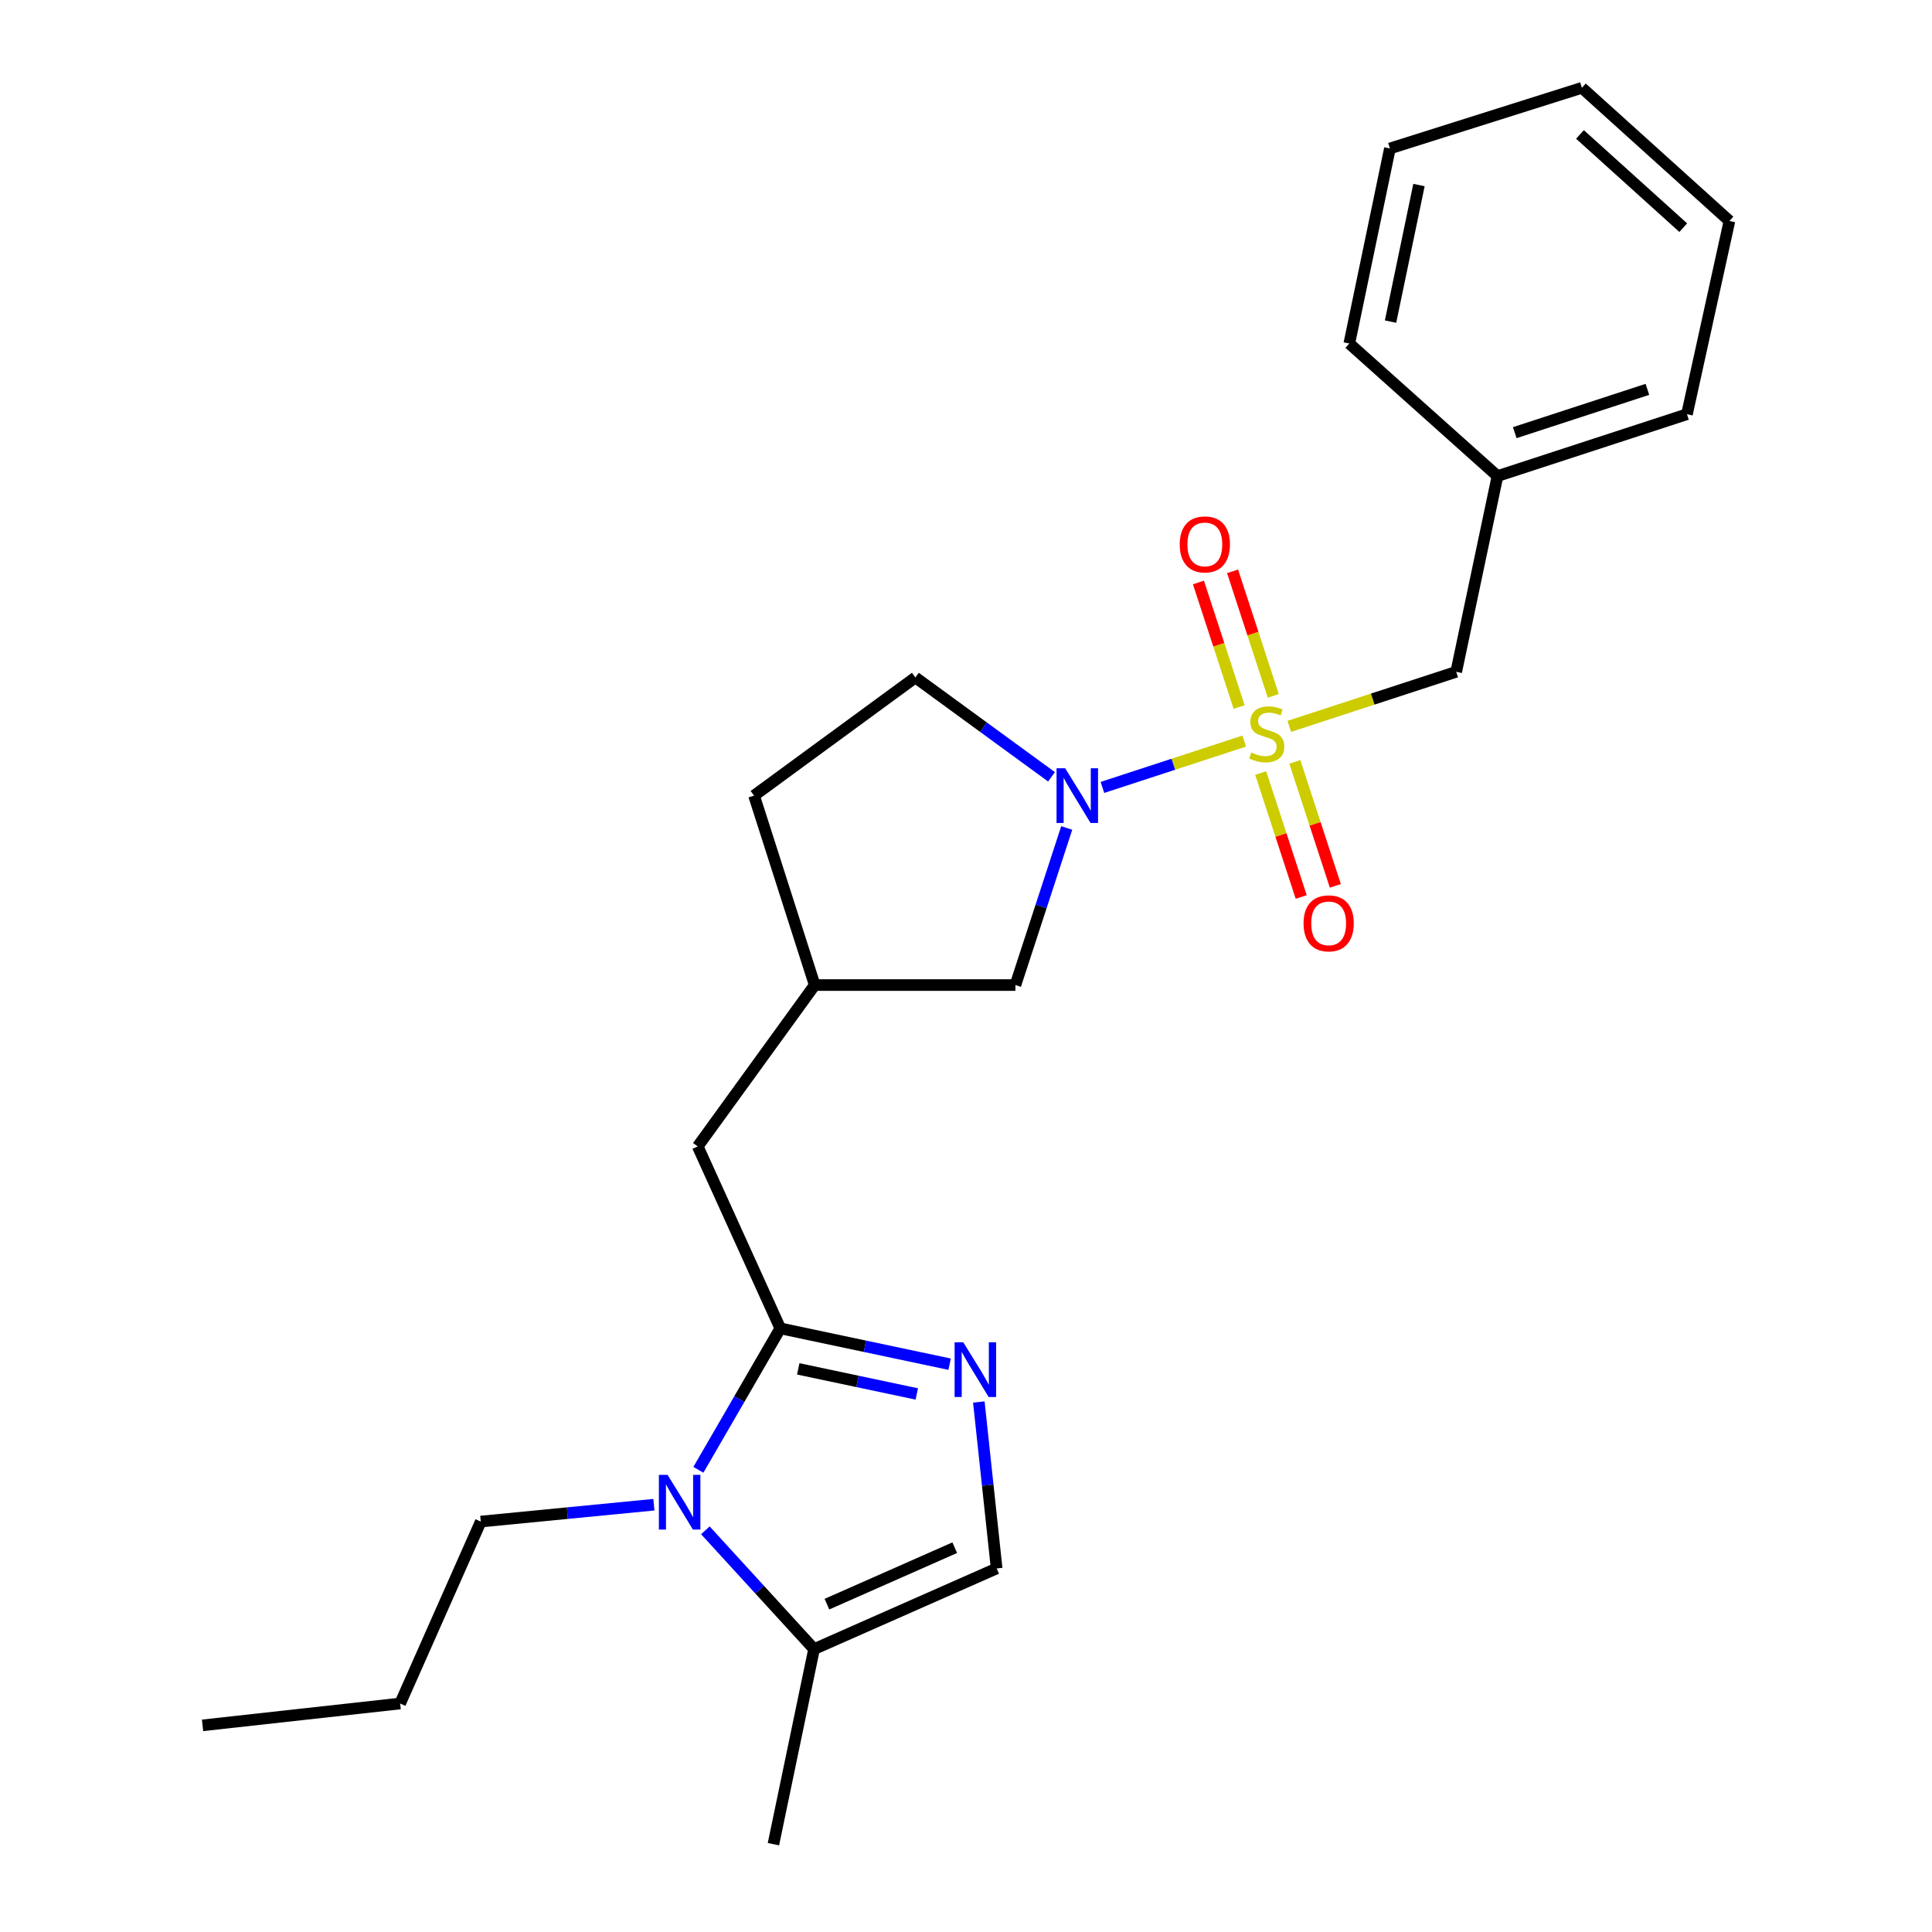 <?xml version='1.0' encoding='iso-8859-1'?>
<svg version='1.1' baseProfile='full'
              xmlns='http://www.w3.org/2000/svg'
                      xmlns:rdkit='http://www.rdkit.org/xml'
                      xmlns:xlink='http://www.w3.org/1999/xlink'
                  xml:space='preserve'
width='1000px' height='1000px' viewBox='0 0 1000 1000'>
<!-- END OF HEADER -->
<rect style='opacity:1.0;fill:#FFFFFF;stroke:none' width='1000' height='1000' x='0' y='0'> </rect>
<path class='bond-1' d='M 644.007,383.585 L 607.311,395.576' style='fill:none;fill-rule:evenodd;stroke:#CCCC00;stroke-width:6px;stroke-linecap:butt;stroke-linejoin:miter;stroke-opacity:1' />
<path class='bond-1' d='M 607.311,395.576 L 570.616,407.567' style='fill:none;fill-rule:evenodd;stroke:#0000FF;stroke-width:6px;stroke-linecap:butt;stroke-linejoin:miter;stroke-opacity:1' />
<path class='bond-6' d='M 667.326,375.966 L 710.533,361.848' style='fill:none;fill-rule:evenodd;stroke:#CCCC00;stroke-width:6px;stroke-linecap:butt;stroke-linejoin:miter;stroke-opacity:1' />
<path class='bond-6' d='M 710.533,361.848 L 753.74,347.731' style='fill:none;fill-rule:evenodd;stroke:#000000;stroke-width:6px;stroke-linecap:butt;stroke-linejoin:miter;stroke-opacity:1' />
<path class='bond-7' d='M 652.537,400.121 L 663.021,432.203' style='fill:none;fill-rule:evenodd;stroke:#CCCC00;stroke-width:6px;stroke-linecap:butt;stroke-linejoin:miter;stroke-opacity:1' />
<path class='bond-7' d='M 663.021,432.203 L 673.504,464.285' style='fill:none;fill-rule:evenodd;stroke:#FF0000;stroke-width:6px;stroke-linecap:butt;stroke-linejoin:miter;stroke-opacity:1' />
<path class='bond-7' d='M 670.206,394.347 L 680.69,426.43' style='fill:none;fill-rule:evenodd;stroke:#CCCC00;stroke-width:6px;stroke-linecap:butt;stroke-linejoin:miter;stroke-opacity:1' />
<path class='bond-7' d='M 680.69,426.43 L 691.173,458.512' style='fill:none;fill-rule:evenodd;stroke:#FF0000;stroke-width:6px;stroke-linecap:butt;stroke-linejoin:miter;stroke-opacity:1' />
<path class='bond-8' d='M 659.045,360.189 L 648.512,327.952' style='fill:none;fill-rule:evenodd;stroke:#CCCC00;stroke-width:6px;stroke-linecap:butt;stroke-linejoin:miter;stroke-opacity:1' />
<path class='bond-8' d='M 648.512,327.952 L 637.979,295.715' style='fill:none;fill-rule:evenodd;stroke:#FF0000;stroke-width:6px;stroke-linecap:butt;stroke-linejoin:miter;stroke-opacity:1' />
<path class='bond-8' d='M 641.376,365.962 L 630.843,333.725' style='fill:none;fill-rule:evenodd;stroke:#CCCC00;stroke-width:6px;stroke-linecap:butt;stroke-linejoin:miter;stroke-opacity:1' />
<path class='bond-8' d='M 630.843,333.725 L 620.31,301.488' style='fill:none;fill-rule:evenodd;stroke:#FF0000;stroke-width:6px;stroke-linecap:butt;stroke-linejoin:miter;stroke-opacity:1' />
<path class='bond-0' d='M 403.878,687.556 L 361.146,593.385' style='fill:none;fill-rule:evenodd;stroke:#000000;stroke-width:6px;stroke-linecap:butt;stroke-linejoin:miter;stroke-opacity:1' />
<path class='bond-2' d='M 403.878,687.556 L 382.681,724.165' style='fill:none;fill-rule:evenodd;stroke:#000000;stroke-width:6px;stroke-linecap:butt;stroke-linejoin:miter;stroke-opacity:1' />
<path class='bond-2' d='M 382.681,724.165 L 361.483,760.774' style='fill:none;fill-rule:evenodd;stroke:#0000FF;stroke-width:6px;stroke-linecap:butt;stroke-linejoin:miter;stroke-opacity:1' />
<path class='bond-3' d='M 403.878,687.556 L 447.701,696.829' style='fill:none;fill-rule:evenodd;stroke:#000000;stroke-width:6px;stroke-linecap:butt;stroke-linejoin:miter;stroke-opacity:1' />
<path class='bond-3' d='M 447.701,696.829 L 491.523,706.103' style='fill:none;fill-rule:evenodd;stroke:#0000FF;stroke-width:6px;stroke-linecap:butt;stroke-linejoin:miter;stroke-opacity:1' />
<path class='bond-3' d='M 413.176,708.523 L 443.852,715.015' style='fill:none;fill-rule:evenodd;stroke:#000000;stroke-width:6px;stroke-linecap:butt;stroke-linejoin:miter;stroke-opacity:1' />
<path class='bond-3' d='M 443.852,715.015 L 474.528,721.507' style='fill:none;fill-rule:evenodd;stroke:#0000FF;stroke-width:6px;stroke-linecap:butt;stroke-linejoin:miter;stroke-opacity:1' />
<path class='bond-10' d='M 552.136,428.558 L 538.858,469.21' style='fill:none;fill-rule:evenodd;stroke:#0000FF;stroke-width:6px;stroke-linecap:butt;stroke-linejoin:miter;stroke-opacity:1' />
<path class='bond-10' d='M 538.858,469.21 L 525.58,509.862' style='fill:none;fill-rule:evenodd;stroke:#000000;stroke-width:6px;stroke-linecap:butt;stroke-linejoin:miter;stroke-opacity:1' />
<path class='bond-11' d='M 544.269,402.088 L 509.03,376.371' style='fill:none;fill-rule:evenodd;stroke:#0000FF;stroke-width:6px;stroke-linecap:butt;stroke-linejoin:miter;stroke-opacity:1' />
<path class='bond-11' d='M 509.03,376.371 L 473.791,350.653' style='fill:none;fill-rule:evenodd;stroke:#000000;stroke-width:6px;stroke-linecap:butt;stroke-linejoin:miter;stroke-opacity:1' />
<path class='bond-4' d='M 365.096,792.089 L 393.223,822.835' style='fill:none;fill-rule:evenodd;stroke:#0000FF;stroke-width:6px;stroke-linecap:butt;stroke-linejoin:miter;stroke-opacity:1' />
<path class='bond-4' d='M 393.223,822.835 L 421.351,853.58' style='fill:none;fill-rule:evenodd;stroke:#000000;stroke-width:6px;stroke-linecap:butt;stroke-linejoin:miter;stroke-opacity:1' />
<path class='bond-14' d='M 338.454,778.832 L 293.653,783.196' style='fill:none;fill-rule:evenodd;stroke:#0000FF;stroke-width:6px;stroke-linecap:butt;stroke-linejoin:miter;stroke-opacity:1' />
<path class='bond-14' d='M 293.653,783.196 L 248.852,787.561' style='fill:none;fill-rule:evenodd;stroke:#000000;stroke-width:6px;stroke-linecap:butt;stroke-linejoin:miter;stroke-opacity:1' />
<path class='bond-5' d='M 506.637,725.669 L 511.249,768.744' style='fill:none;fill-rule:evenodd;stroke:#0000FF;stroke-width:6px;stroke-linecap:butt;stroke-linejoin:miter;stroke-opacity:1' />
<path class='bond-5' d='M 511.249,768.744 L 515.862,811.818' style='fill:none;fill-rule:evenodd;stroke:#000000;stroke-width:6px;stroke-linecap:butt;stroke-linejoin:miter;stroke-opacity:1' />
<path class='bond-16' d='M 421.351,853.58 L 400.326,954.545' style='fill:none;fill-rule:evenodd;stroke:#000000;stroke-width:6px;stroke-linecap:butt;stroke-linejoin:miter;stroke-opacity:1' />
<path class='bond-26' d='M 421.351,853.58 L 515.862,811.818' style='fill:none;fill-rule:evenodd;stroke:#000000;stroke-width:6px;stroke-linecap:butt;stroke-linejoin:miter;stroke-opacity:1' />
<path class='bond-26' d='M 428.015,830.313 L 494.172,801.08' style='fill:none;fill-rule:evenodd;stroke:#000000;stroke-width:6px;stroke-linecap:butt;stroke-linejoin:miter;stroke-opacity:1' />
<path class='bond-15' d='M 753.74,347.731 L 775.096,246.415' style='fill:none;fill-rule:evenodd;stroke:#000000;stroke-width:6px;stroke-linecap:butt;stroke-linejoin:miter;stroke-opacity:1' />
<path class='bond-9' d='M 361.146,593.385 L 421.692,509.862' style='fill:none;fill-rule:evenodd;stroke:#000000;stroke-width:6px;stroke-linecap:butt;stroke-linejoin:miter;stroke-opacity:1' />
<path class='bond-12' d='M 525.58,509.862 L 421.692,509.862' style='fill:none;fill-rule:evenodd;stroke:#000000;stroke-width:6px;stroke-linecap:butt;stroke-linejoin:miter;stroke-opacity:1' />
<path class='bond-13' d='M 473.791,350.653 L 390.298,411.819' style='fill:none;fill-rule:evenodd;stroke:#000000;stroke-width:6px;stroke-linecap:butt;stroke-linejoin:miter;stroke-opacity:1' />
<path class='bond-24' d='M 421.692,509.862 L 390.298,411.819' style='fill:none;fill-rule:evenodd;stroke:#000000;stroke-width:6px;stroke-linecap:butt;stroke-linejoin:miter;stroke-opacity:1' />
<path class='bond-19' d='M 248.852,787.561 L 207.111,881.731' style='fill:none;fill-rule:evenodd;stroke:#000000;stroke-width:6px;stroke-linecap:butt;stroke-linejoin:miter;stroke-opacity:1' />
<path class='bond-17' d='M 775.096,246.415 L 873.17,214.401' style='fill:none;fill-rule:evenodd;stroke:#000000;stroke-width:6px;stroke-linecap:butt;stroke-linejoin:miter;stroke-opacity:1' />
<path class='bond-17' d='M 784.039,223.942 L 852.691,201.533' style='fill:none;fill-rule:evenodd;stroke:#000000;stroke-width:6px;stroke-linecap:butt;stroke-linejoin:miter;stroke-opacity:1' />
<path class='bond-18' d='M 775.096,246.415 L 698.399,177.813' style='fill:none;fill-rule:evenodd;stroke:#000000;stroke-width:6px;stroke-linecap:butt;stroke-linejoin:miter;stroke-opacity:1' />
<path class='bond-22' d='M 873.17,214.401 L 895.156,114.376' style='fill:none;fill-rule:evenodd;stroke:#000000;stroke-width:6px;stroke-linecap:butt;stroke-linejoin:miter;stroke-opacity:1' />
<path class='bond-21' d='M 698.399,177.813 L 719.414,76.848' style='fill:none;fill-rule:evenodd;stroke:#000000;stroke-width:6px;stroke-linecap:butt;stroke-linejoin:miter;stroke-opacity:1' />
<path class='bond-21' d='M 719.749,166.456 L 734.46,95.781' style='fill:none;fill-rule:evenodd;stroke:#000000;stroke-width:6px;stroke-linecap:butt;stroke-linejoin:miter;stroke-opacity:1' />
<path class='bond-20' d='M 207.111,881.731 L 104.844,893.039' style='fill:none;fill-rule:evenodd;stroke:#000000;stroke-width:6px;stroke-linecap:butt;stroke-linejoin:miter;stroke-opacity:1' />
<path class='bond-23' d='M 719.414,76.848 L 818.789,45.455' style='fill:none;fill-rule:evenodd;stroke:#000000;stroke-width:6px;stroke-linecap:butt;stroke-linejoin:miter;stroke-opacity:1' />
<path class='bond-25' d='M 895.156,114.376 L 818.789,45.455' style='fill:none;fill-rule:evenodd;stroke:#000000;stroke-width:6px;stroke-linecap:butt;stroke-linejoin:miter;stroke-opacity:1' />
<path class='bond-25' d='M 871.247,117.837 L 817.79,69.592' style='fill:none;fill-rule:evenodd;stroke:#000000;stroke-width:6px;stroke-linecap:butt;stroke-linejoin:miter;stroke-opacity:1' />
<path  class='atom-0' d='M 647.667 389.495
Q 647.987 389.615, 649.307 390.175
Q 650.627 390.735, 652.067 391.095
Q 653.547 391.415, 654.987 391.415
Q 657.667 391.415, 659.227 390.135
Q 660.787 388.815, 660.787 386.535
Q 660.787 384.975, 659.987 384.015
Q 659.227 383.055, 658.027 382.535
Q 656.827 382.015, 654.827 381.415
Q 652.307 380.655, 650.787 379.935
Q 649.307 379.215, 648.227 377.695
Q 647.187 376.175, 647.187 373.615
Q 647.187 370.055, 649.587 367.855
Q 652.027 365.655, 656.827 365.655
Q 660.107 365.655, 663.827 367.215
L 662.907 370.295
Q 659.507 368.895, 656.947 368.895
Q 654.187 368.895, 652.667 370.055
Q 651.147 371.175, 651.187 373.135
Q 651.187 374.655, 651.947 375.575
Q 652.747 376.495, 653.867 377.015
Q 655.027 377.535, 656.947 378.135
Q 659.507 378.935, 661.027 379.735
Q 662.547 380.535, 663.627 382.175
Q 664.747 383.775, 664.747 386.535
Q 664.747 390.455, 662.107 392.575
Q 659.507 394.655, 655.147 394.655
Q 652.627 394.655, 650.707 394.095
Q 648.827 393.575, 646.587 392.655
L 647.667 389.495
' fill='#CCCC00'/>
<path  class='atom-2' d='M 551.343 397.659
L 560.623 412.659
Q 561.543 414.139, 563.023 416.819
Q 564.503 419.499, 564.583 419.659
L 564.583 397.659
L 568.343 397.659
L 568.343 425.979
L 564.463 425.979
L 554.503 409.579
Q 553.343 407.659, 552.103 405.459
Q 550.903 403.259, 550.543 402.579
L 550.543 425.979
L 546.863 425.979
L 546.863 397.659
L 551.343 397.659
' fill='#0000FF'/>
<path  class='atom-3' d='M 345.519 763.373
L 354.799 778.373
Q 355.719 779.853, 357.199 782.533
Q 358.679 785.213, 358.759 785.373
L 358.759 763.373
L 362.519 763.373
L 362.519 791.693
L 358.639 791.693
L 348.679 775.293
Q 347.519 773.373, 346.279 771.173
Q 345.079 768.973, 344.719 768.293
L 344.719 791.693
L 341.039 791.693
L 341.039 763.373
L 345.519 763.373
' fill='#0000FF'/>
<path  class='atom-4' d='M 498.583 694.762
L 507.863 709.762
Q 508.783 711.242, 510.263 713.922
Q 511.743 716.602, 511.823 716.762
L 511.823 694.762
L 515.583 694.762
L 515.583 723.082
L 511.703 723.082
L 501.743 706.682
Q 500.583 704.762, 499.343 702.562
Q 498.143 700.362, 497.783 699.682
L 497.783 723.082
L 494.103 723.082
L 494.103 694.762
L 498.583 694.762
' fill='#0000FF'/>
<path  class='atom-8' d='M 674.711 477.919
Q 674.711 471.119, 678.071 467.319
Q 681.431 463.519, 687.711 463.519
Q 693.991 463.519, 697.351 467.319
Q 700.711 471.119, 700.711 477.919
Q 700.711 484.799, 697.311 488.719
Q 693.911 492.599, 687.711 492.599
Q 681.471 492.599, 678.071 488.719
Q 674.711 484.839, 674.711 477.919
M 687.711 489.399
Q 692.031 489.399, 694.351 486.519
Q 696.711 483.599, 696.711 477.919
Q 696.711 472.359, 694.351 469.559
Q 692.031 466.719, 687.711 466.719
Q 683.391 466.719, 681.031 469.519
Q 678.711 472.319, 678.711 477.919
Q 678.711 483.639, 681.031 486.519
Q 683.391 489.399, 687.711 489.399
' fill='#FF0000'/>
<path  class='atom-9' d='M 610.622 281.781
Q 610.622 274.981, 613.982 271.181
Q 617.342 267.381, 623.622 267.381
Q 629.902 267.381, 633.262 271.181
Q 636.622 274.981, 636.622 281.781
Q 636.622 288.661, 633.222 292.581
Q 629.822 296.461, 623.622 296.461
Q 617.382 296.461, 613.982 292.581
Q 610.622 288.701, 610.622 281.781
M 623.622 293.261
Q 627.942 293.261, 630.262 290.381
Q 632.622 287.461, 632.622 281.781
Q 632.622 276.221, 630.262 273.421
Q 627.942 270.581, 623.622 270.581
Q 619.302 270.581, 616.942 273.381
Q 614.622 276.181, 614.622 281.781
Q 614.622 287.501, 616.942 290.381
Q 619.302 293.261, 623.622 293.261
' fill='#FF0000'/>
</svg>
